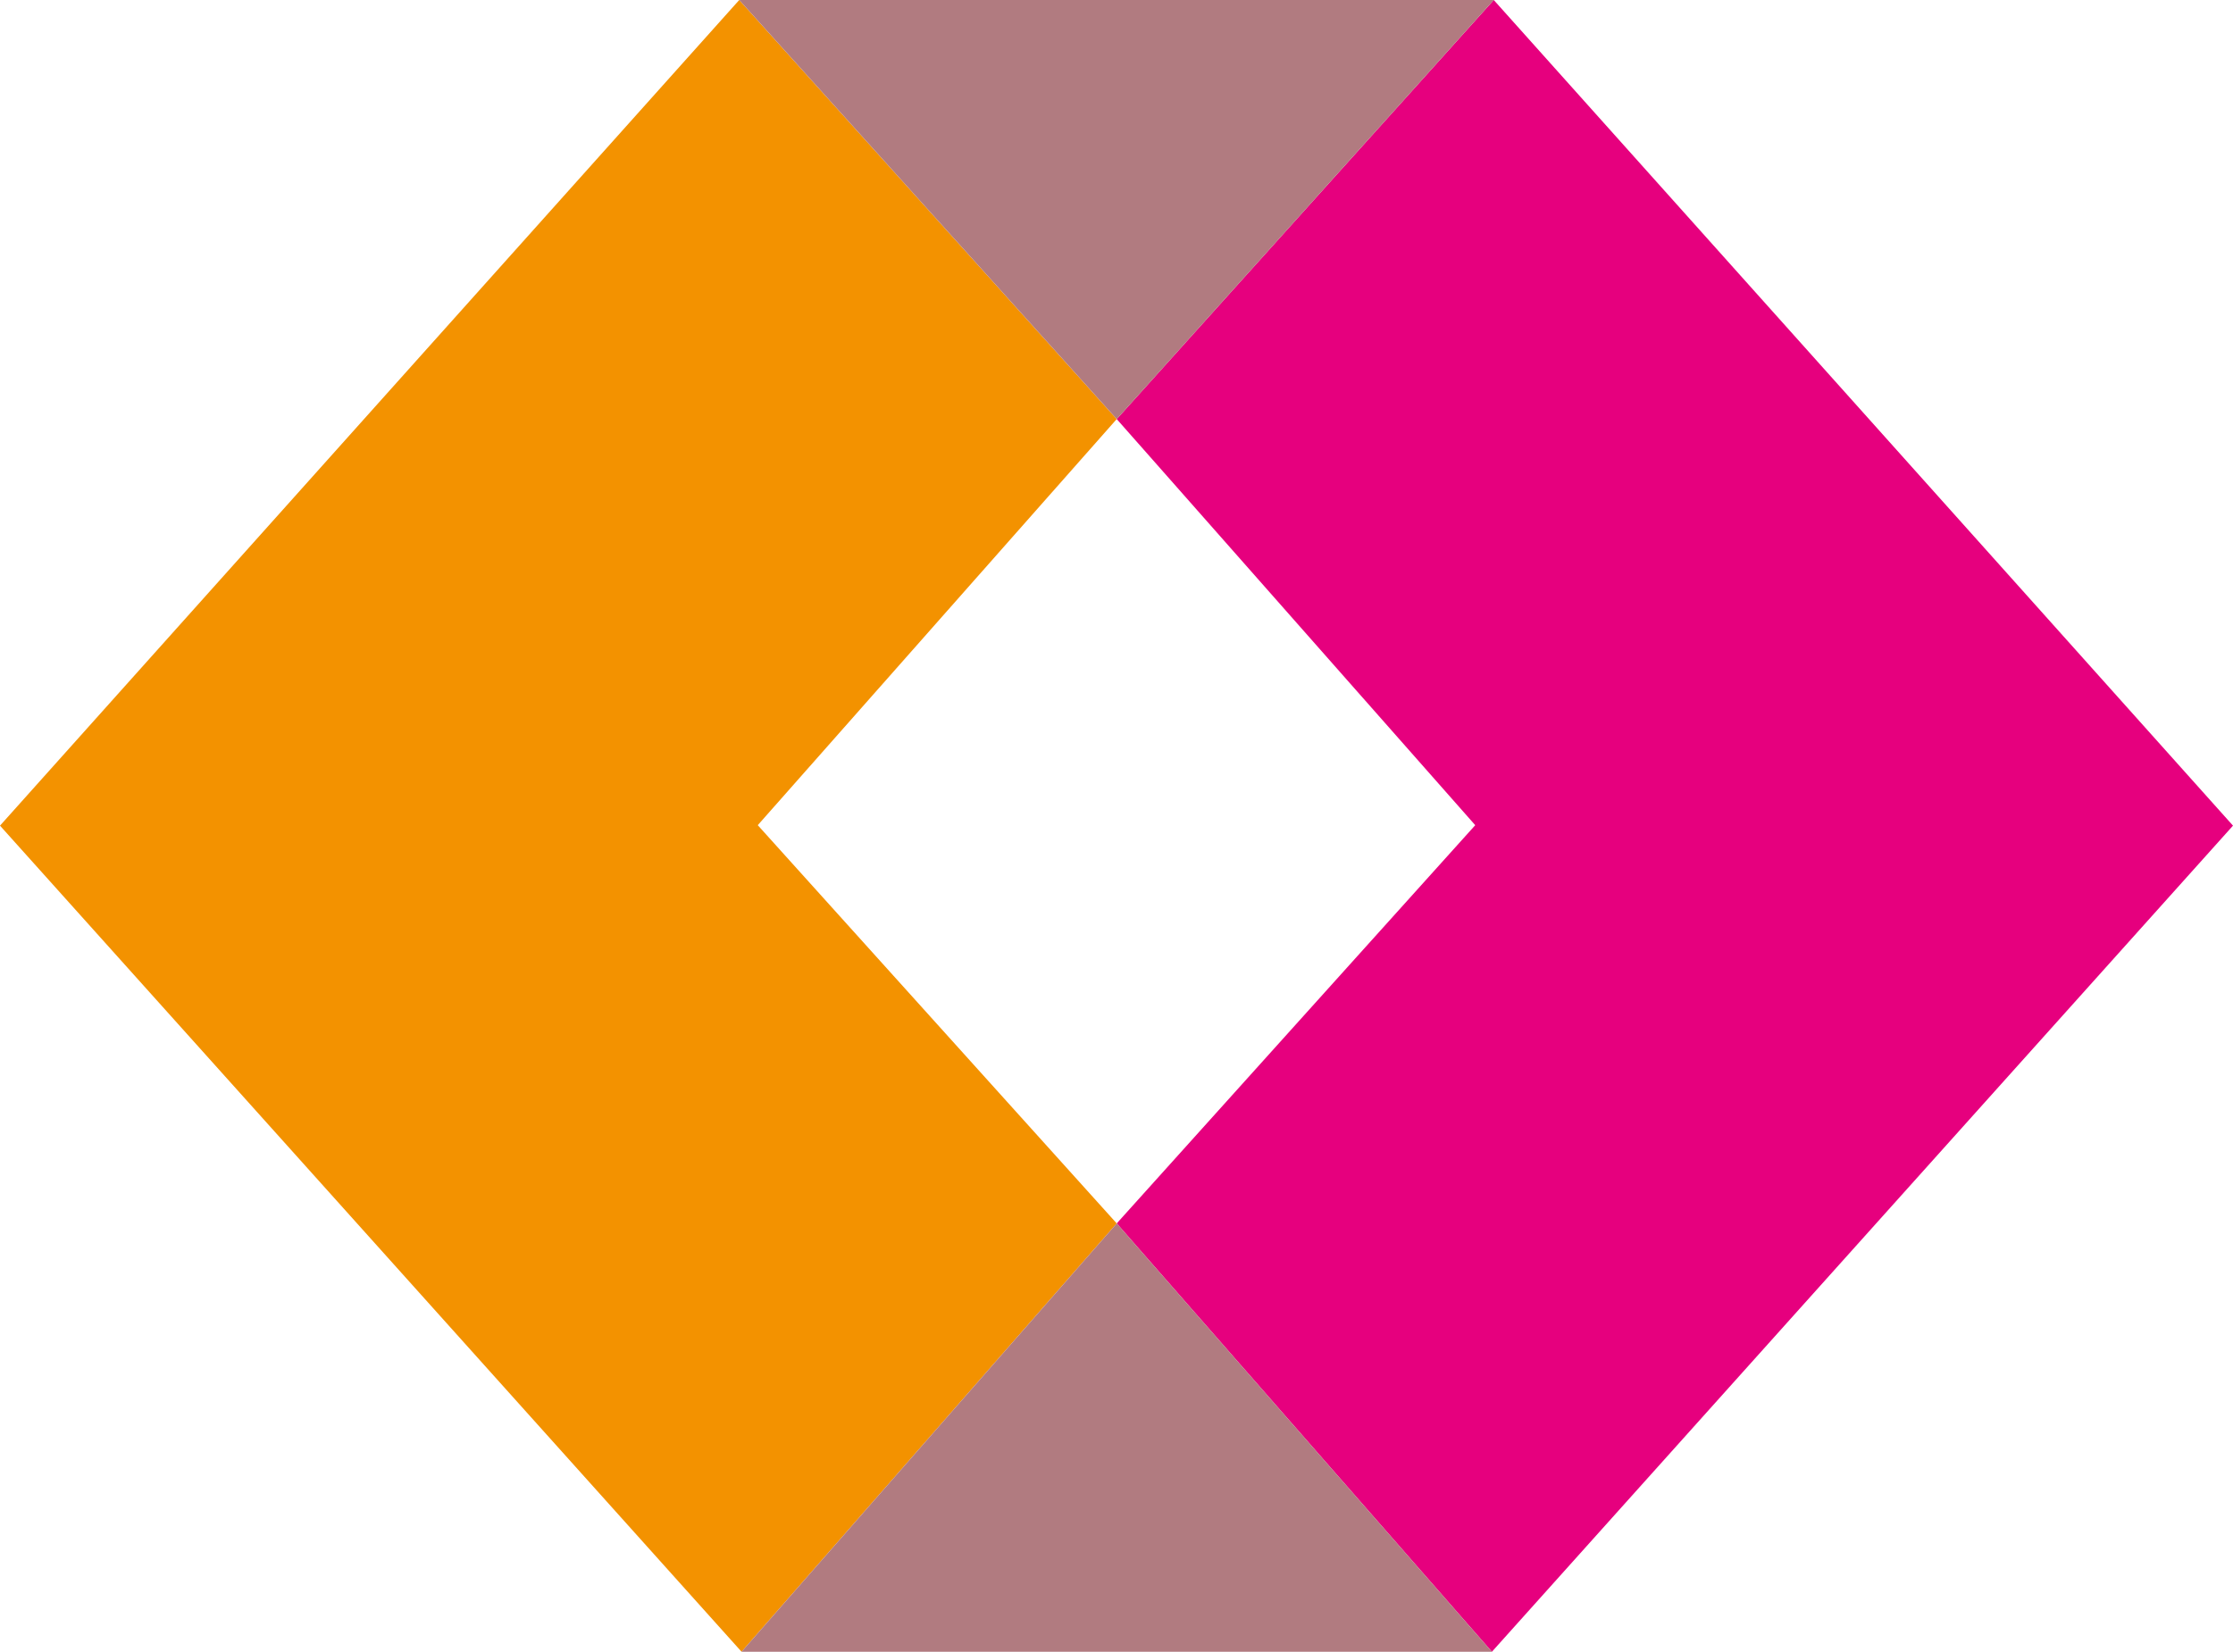 <?xml version="1.0" encoding="UTF-8"?><svg id="Laag_1" xmlns="http://www.w3.org/2000/svg" viewBox="0 0 482.1 356.7"><polygon points="0 178.3 159.6 0 241.1 90.5 163.6 178.2 241.1 264.2 160.1 356.7 0 178.3" style="fill:#f39200;"/><polygon points="482.1 178.3 322.5 0 241.1 90.5 318.5 178.2 241.1 264.2 322.1 356.7 482.1 178.3" style="fill:#e6007e;"/><polygon points="241.1 90.5 322.5 0 159.6 0 241.1 90.5" style="fill:#b17b80;"/><polygon points="241.1 264.2 160.1 356.7 322.1 356.7 241.1 264.2" style="fill:#b17b80;"/></svg>